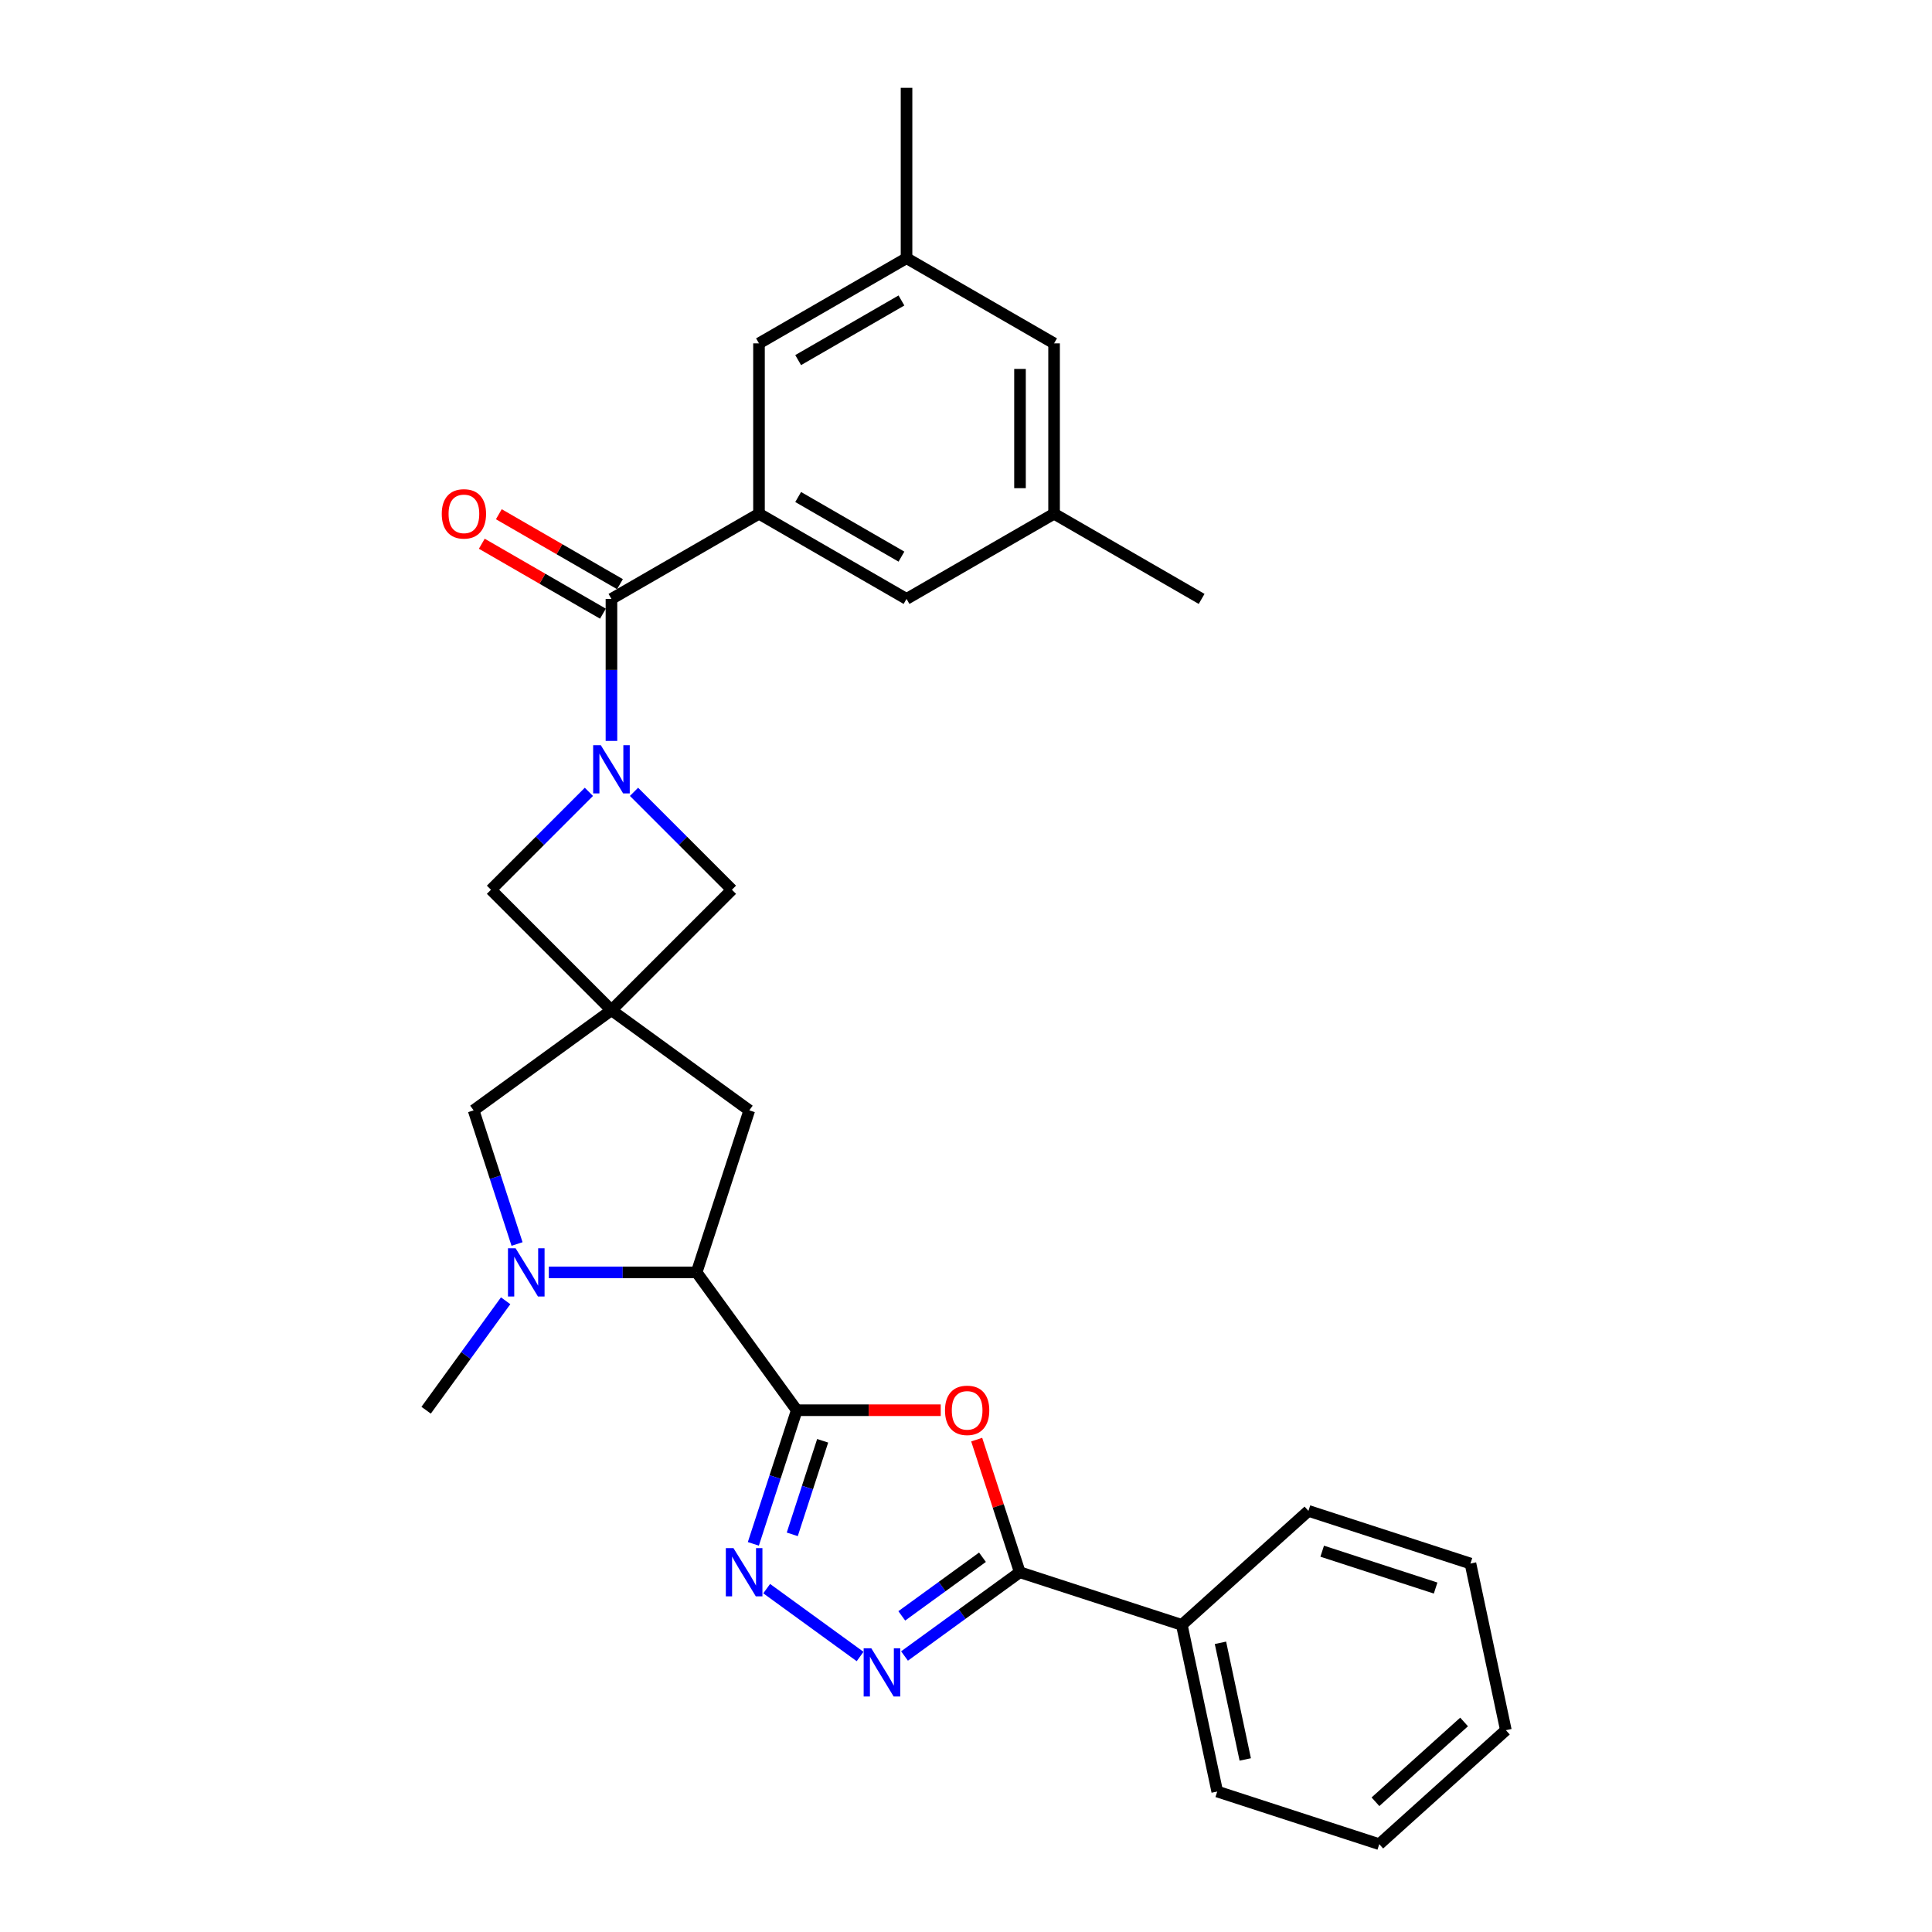 <?xml version='1.0' encoding='iso-8859-1'?>
<svg version='1.1' baseProfile='full'
              xmlns='http://www.w3.org/2000/svg'
                      xmlns:rdkit='http://www.rdkit.org/xml'
                      xmlns:xlink='http://www.w3.org/1999/xlink'
                  xml:space='preserve'
width='1000px' height='1000px' viewBox='0 0 1000 1000'>
<!-- END OF HEADER -->
<rect style='opacity:1.0;fill:#FFFFFF;stroke:none' width='1000' height='1000' x='0' y='0'> </rect>
<path class='bond-1' d='M 412.409,729.926 L 449.665,729.926' style='fill:none;fill-rule:evenodd;stroke:#000000;stroke-width:6px;stroke-linecap:butt;stroke-linejoin:miter;stroke-opacity:1' />
<path class='bond-1' d='M 449.665,729.926 L 486.922,729.926' style='fill:none;fill-rule:evenodd;stroke:#FF0000;stroke-width:6px;stroke-linecap:butt;stroke-linejoin:miter;stroke-opacity:1' />
<path class='bond-2' d='M 412.409,729.926 L 401.17,764.513' style='fill:none;fill-rule:evenodd;stroke:#000000;stroke-width:6px;stroke-linecap:butt;stroke-linejoin:miter;stroke-opacity:1' />
<path class='bond-2' d='M 401.17,764.513 L 389.932,799.101' style='fill:none;fill-rule:evenodd;stroke:#0000FF;stroke-width:6px;stroke-linecap:butt;stroke-linejoin:miter;stroke-opacity:1' />
<path class='bond-2' d='M 425.81,745.752 L 417.944,769.963' style='fill:none;fill-rule:evenodd;stroke:#000000;stroke-width:6px;stroke-linecap:butt;stroke-linejoin:miter;stroke-opacity:1' />
<path class='bond-2' d='M 417.944,769.963 L 410.077,794.174' style='fill:none;fill-rule:evenodd;stroke:#0000FF;stroke-width:6px;stroke-linecap:butt;stroke-linejoin:miter;stroke-opacity:1' />
<path class='bond-8' d='M 412.409,729.926 L 360.577,658.586' style='fill:none;fill-rule:evenodd;stroke:#000000;stroke-width:6px;stroke-linecap:butt;stroke-linejoin:miter;stroke-opacity:1' />
<path class='bond-0' d='M 304.811,409.856 L 279.471,435.195' style='fill:none;fill-rule:evenodd;stroke:#0000FF;stroke-width:6px;stroke-linecap:butt;stroke-linejoin:miter;stroke-opacity:1' />
<path class='bond-0' d='M 279.471,435.195 L 254.132,460.534' style='fill:none;fill-rule:evenodd;stroke:#000000;stroke-width:6px;stroke-linecap:butt;stroke-linejoin:miter;stroke-opacity:1' />
<path class='bond-6' d='M 316.486,383.49 L 316.486,346.744' style='fill:none;fill-rule:evenodd;stroke:#0000FF;stroke-width:6px;stroke-linecap:butt;stroke-linejoin:miter;stroke-opacity:1' />
<path class='bond-6' d='M 316.486,346.744 L 316.486,309.999' style='fill:none;fill-rule:evenodd;stroke:#000000;stroke-width:6px;stroke-linecap:butt;stroke-linejoin:miter;stroke-opacity:1' />
<path class='bond-31' d='M 328.161,409.856 L 353.5,435.195' style='fill:none;fill-rule:evenodd;stroke:#0000FF;stroke-width:6px;stroke-linecap:butt;stroke-linejoin:miter;stroke-opacity:1' />
<path class='bond-31' d='M 353.5,435.195 L 378.84,460.534' style='fill:none;fill-rule:evenodd;stroke:#000000;stroke-width:6px;stroke-linecap:butt;stroke-linejoin:miter;stroke-opacity:1' />
<path class='bond-5' d='M 505.535,745.146 L 516.688,779.469' style='fill:none;fill-rule:evenodd;stroke:#FF0000;stroke-width:6px;stroke-linecap:butt;stroke-linejoin:miter;stroke-opacity:1' />
<path class='bond-5' d='M 516.688,779.469 L 527.84,813.792' style='fill:none;fill-rule:evenodd;stroke:#000000;stroke-width:6px;stroke-linecap:butt;stroke-linejoin:miter;stroke-opacity:1' />
<path class='bond-4' d='M 396.834,822.274 L 445.185,857.403' style='fill:none;fill-rule:evenodd;stroke:#0000FF;stroke-width:6px;stroke-linecap:butt;stroke-linejoin:miter;stroke-opacity:1' />
<path class='bond-3' d='M 316.486,522.888 L 387.826,574.72' style='fill:none;fill-rule:evenodd;stroke:#000000;stroke-width:6px;stroke-linecap:butt;stroke-linejoin:miter;stroke-opacity:1' />
<path class='bond-10' d='M 316.486,522.888 L 378.84,460.534' style='fill:none;fill-rule:evenodd;stroke:#000000;stroke-width:6px;stroke-linecap:butt;stroke-linejoin:miter;stroke-opacity:1' />
<path class='bond-11' d='M 316.486,522.888 L 254.132,460.534' style='fill:none;fill-rule:evenodd;stroke:#000000;stroke-width:6px;stroke-linecap:butt;stroke-linejoin:miter;stroke-opacity:1' />
<path class='bond-30' d='M 316.486,522.888 L 245.146,574.72' style='fill:none;fill-rule:evenodd;stroke:#000000;stroke-width:6px;stroke-linecap:butt;stroke-linejoin:miter;stroke-opacity:1' />
<path class='bond-29' d='M 468.175,857.141 L 498.007,835.466' style='fill:none;fill-rule:evenodd;stroke:#0000FF;stroke-width:6px;stroke-linecap:butt;stroke-linejoin:miter;stroke-opacity:1' />
<path class='bond-29' d='M 498.007,835.466 L 527.84,813.792' style='fill:none;fill-rule:evenodd;stroke:#000000;stroke-width:6px;stroke-linecap:butt;stroke-linejoin:miter;stroke-opacity:1' />
<path class='bond-29' d='M 466.758,836.37 L 487.641,821.198' style='fill:none;fill-rule:evenodd;stroke:#0000FF;stroke-width:6px;stroke-linecap:butt;stroke-linejoin:miter;stroke-opacity:1' />
<path class='bond-29' d='M 487.641,821.198 L 508.524,806.026' style='fill:none;fill-rule:evenodd;stroke:#000000;stroke-width:6px;stroke-linecap:butt;stroke-linejoin:miter;stroke-opacity:1' />
<path class='bond-17' d='M 527.84,813.792 L 611.705,841.041' style='fill:none;fill-rule:evenodd;stroke:#000000;stroke-width:6px;stroke-linecap:butt;stroke-linejoin:miter;stroke-opacity:1' />
<path class='bond-9' d='M 316.486,309.999 L 392.853,265.908' style='fill:none;fill-rule:evenodd;stroke:#000000;stroke-width:6px;stroke-linecap:butt;stroke-linejoin:miter;stroke-opacity:1' />
<path class='bond-16' d='M 320.895,302.362 L 289.545,284.263' style='fill:none;fill-rule:evenodd;stroke:#000000;stroke-width:6px;stroke-linecap:butt;stroke-linejoin:miter;stroke-opacity:1' />
<path class='bond-16' d='M 289.545,284.263 L 258.196,266.163' style='fill:none;fill-rule:evenodd;stroke:#FF0000;stroke-width:6px;stroke-linecap:butt;stroke-linejoin:miter;stroke-opacity:1' />
<path class='bond-16' d='M 312.077,317.636 L 280.727,299.536' style='fill:none;fill-rule:evenodd;stroke:#000000;stroke-width:6px;stroke-linecap:butt;stroke-linejoin:miter;stroke-opacity:1' />
<path class='bond-16' d='M 280.727,299.536 L 249.378,281.436' style='fill:none;fill-rule:evenodd;stroke:#FF0000;stroke-width:6px;stroke-linecap:butt;stroke-linejoin:miter;stroke-opacity:1' />
<path class='bond-7' d='M 284.07,658.586 L 322.324,658.586' style='fill:none;fill-rule:evenodd;stroke:#0000FF;stroke-width:6px;stroke-linecap:butt;stroke-linejoin:miter;stroke-opacity:1' />
<path class='bond-7' d='M 322.324,658.586 L 360.577,658.586' style='fill:none;fill-rule:evenodd;stroke:#000000;stroke-width:6px;stroke-linecap:butt;stroke-linejoin:miter;stroke-opacity:1' />
<path class='bond-12' d='M 267.622,643.895 L 256.384,609.307' style='fill:none;fill-rule:evenodd;stroke:#0000FF;stroke-width:6px;stroke-linecap:butt;stroke-linejoin:miter;stroke-opacity:1' />
<path class='bond-12' d='M 256.384,609.307 L 245.146,574.72' style='fill:none;fill-rule:evenodd;stroke:#000000;stroke-width:6px;stroke-linecap:butt;stroke-linejoin:miter;stroke-opacity:1' />
<path class='bond-21' d='M 261.722,673.277 L 241.142,701.601' style='fill:none;fill-rule:evenodd;stroke:#0000FF;stroke-width:6px;stroke-linecap:butt;stroke-linejoin:miter;stroke-opacity:1' />
<path class='bond-21' d='M 241.142,701.601 L 220.563,729.926' style='fill:none;fill-rule:evenodd;stroke:#000000;stroke-width:6px;stroke-linecap:butt;stroke-linejoin:miter;stroke-opacity:1' />
<path class='bond-13' d='M 360.577,658.586 L 387.826,574.72' style='fill:none;fill-rule:evenodd;stroke:#000000;stroke-width:6px;stroke-linecap:butt;stroke-linejoin:miter;stroke-opacity:1' />
<path class='bond-14' d='M 392.853,265.908 L 469.221,309.999' style='fill:none;fill-rule:evenodd;stroke:#000000;stroke-width:6px;stroke-linecap:butt;stroke-linejoin:miter;stroke-opacity:1' />
<path class='bond-14' d='M 413.127,257.249 L 466.584,288.112' style='fill:none;fill-rule:evenodd;stroke:#000000;stroke-width:6px;stroke-linecap:butt;stroke-linejoin:miter;stroke-opacity:1' />
<path class='bond-15' d='M 392.853,265.908 L 392.853,177.727' style='fill:none;fill-rule:evenodd;stroke:#000000;stroke-width:6px;stroke-linecap:butt;stroke-linejoin:miter;stroke-opacity:1' />
<path class='bond-18' d='M 469.221,309.999 L 545.588,265.908' style='fill:none;fill-rule:evenodd;stroke:#000000;stroke-width:6px;stroke-linecap:butt;stroke-linejoin:miter;stroke-opacity:1' />
<path class='bond-19' d='M 392.853,177.727 L 469.221,133.636' style='fill:none;fill-rule:evenodd;stroke:#000000;stroke-width:6px;stroke-linecap:butt;stroke-linejoin:miter;stroke-opacity:1' />
<path class='bond-19' d='M 413.127,186.387 L 466.584,155.523' style='fill:none;fill-rule:evenodd;stroke:#000000;stroke-width:6px;stroke-linecap:butt;stroke-linejoin:miter;stroke-opacity:1' />
<path class='bond-22' d='M 611.705,841.041 L 630.039,927.296' style='fill:none;fill-rule:evenodd;stroke:#000000;stroke-width:6px;stroke-linecap:butt;stroke-linejoin:miter;stroke-opacity:1' />
<path class='bond-22' d='M 631.706,850.313 L 644.54,910.691' style='fill:none;fill-rule:evenodd;stroke:#000000;stroke-width:6px;stroke-linecap:butt;stroke-linejoin:miter;stroke-opacity:1' />
<path class='bond-23' d='M 611.705,841.041 L 677.237,782.036' style='fill:none;fill-rule:evenodd;stroke:#000000;stroke-width:6px;stroke-linecap:butt;stroke-linejoin:miter;stroke-opacity:1' />
<path class='bond-25' d='M 545.588,265.908 L 621.956,309.999' style='fill:none;fill-rule:evenodd;stroke:#000000;stroke-width:6px;stroke-linecap:butt;stroke-linejoin:miter;stroke-opacity:1' />
<path class='bond-33' d='M 545.588,265.908 L 545.588,177.727' style='fill:none;fill-rule:evenodd;stroke:#000000;stroke-width:6px;stroke-linecap:butt;stroke-linejoin:miter;stroke-opacity:1' />
<path class='bond-33' d='M 527.952,252.681 L 527.952,190.954' style='fill:none;fill-rule:evenodd;stroke:#000000;stroke-width:6px;stroke-linecap:butt;stroke-linejoin:miter;stroke-opacity:1' />
<path class='bond-20' d='M 469.221,133.636 L 545.588,177.727' style='fill:none;fill-rule:evenodd;stroke:#000000;stroke-width:6px;stroke-linecap:butt;stroke-linejoin:miter;stroke-opacity:1' />
<path class='bond-24' d='M 469.221,133.636 L 469.221,45.455' style='fill:none;fill-rule:evenodd;stroke:#000000;stroke-width:6px;stroke-linecap:butt;stroke-linejoin:miter;stroke-opacity:1' />
<path class='bond-27' d='M 630.039,927.296 L 713.905,954.545' style='fill:none;fill-rule:evenodd;stroke:#000000;stroke-width:6px;stroke-linecap:butt;stroke-linejoin:miter;stroke-opacity:1' />
<path class='bond-26' d='M 677.237,782.036 L 761.103,809.286' style='fill:none;fill-rule:evenodd;stroke:#000000;stroke-width:6px;stroke-linecap:butt;stroke-linejoin:miter;stroke-opacity:1' />
<path class='bond-26' d='M 684.367,802.897 L 743.073,821.972' style='fill:none;fill-rule:evenodd;stroke:#000000;stroke-width:6px;stroke-linecap:butt;stroke-linejoin:miter;stroke-opacity:1' />
<path class='bond-28' d='M 761.103,809.286 L 779.437,895.54' style='fill:none;fill-rule:evenodd;stroke:#000000;stroke-width:6px;stroke-linecap:butt;stroke-linejoin:miter;stroke-opacity:1' />
<path class='bond-32' d='M 713.905,954.545 L 779.437,895.54' style='fill:none;fill-rule:evenodd;stroke:#000000;stroke-width:6px;stroke-linecap:butt;stroke-linejoin:miter;stroke-opacity:1' />
<path class='bond-32' d='M 711.934,932.588 L 757.806,891.285' style='fill:none;fill-rule:evenodd;stroke:#000000;stroke-width:6px;stroke-linecap:butt;stroke-linejoin:miter;stroke-opacity:1' />
<path  class='atom-1' d='M 310.966 385.694
L 319.149 398.921
Q 319.96 400.227, 321.265 402.59
Q 322.571 404.953, 322.641 405.094
L 322.641 385.694
L 325.957 385.694
L 325.957 410.667
L 322.535 410.667
L 313.752 396.205
Q 312.729 394.512, 311.636 392.572
Q 310.578 390.632, 310.26 390.033
L 310.26 410.667
L 307.015 410.667
L 307.015 385.694
L 310.966 385.694
' fill='#0000FF'/>
<path  class='atom-2' d='M 489.127 729.997
Q 489.127 724, 492.089 720.649
Q 495.052 717.298, 500.59 717.298
Q 506.128 717.298, 509.091 720.649
Q 512.054 724, 512.054 729.997
Q 512.054 736.064, 509.056 739.52
Q 506.057 742.942, 500.59 742.942
Q 495.088 742.942, 492.089 739.52
Q 489.127 736.099, 489.127 729.997
M 500.59 740.12
Q 504.4 740.12, 506.445 737.58
Q 508.526 735.005, 508.526 729.997
Q 508.526 725.094, 506.445 722.625
Q 504.4 720.12, 500.59 720.12
Q 496.781 720.12, 494.7 722.589
Q 492.654 725.058, 492.654 729.997
Q 492.654 735.041, 494.7 737.58
Q 496.781 740.12, 500.59 740.12
' fill='#FF0000'/>
<path  class='atom-3' d='M 379.639 801.305
L 387.822 814.532
Q 388.633 815.838, 389.938 818.201
Q 391.243 820.564, 391.314 820.705
L 391.314 801.305
L 394.63 801.305
L 394.63 826.278
L 391.208 826.278
L 382.425 811.816
Q 381.402 810.123, 380.309 808.183
Q 379.251 806.243, 378.933 805.644
L 378.933 826.278
L 375.688 826.278
L 375.688 801.305
L 379.639 801.305
' fill='#0000FF'/>
<path  class='atom-5' d='M 450.979 853.137
L 459.162 866.364
Q 459.974 867.669, 461.279 870.033
Q 462.584 872.396, 462.654 872.537
L 462.654 853.137
L 465.97 853.137
L 465.97 878.11
L 462.549 878.11
L 453.766 863.648
Q 452.743 861.955, 451.649 860.015
Q 450.591 858.075, 450.274 857.476
L 450.274 878.11
L 447.029 878.11
L 447.029 853.137
L 450.979 853.137
' fill='#0000FF'/>
<path  class='atom-8' d='M 266.875 646.099
L 275.058 659.326
Q 275.87 660.632, 277.175 662.995
Q 278.48 665.358, 278.55 665.499
L 278.55 646.099
L 281.866 646.099
L 281.866 671.072
L 278.444 671.072
L 269.662 656.61
Q 268.639 654.917, 267.545 652.977
Q 266.487 651.037, 266.17 650.438
L 266.17 671.072
L 262.925 671.072
L 262.925 646.099
L 266.875 646.099
' fill='#0000FF'/>
<path  class='atom-17' d='M 228.655 265.979
Q 228.655 259.983, 231.618 256.632
Q 234.581 253.281, 240.119 253.281
Q 245.656 253.281, 248.619 256.632
Q 251.582 259.983, 251.582 265.979
Q 251.582 272.046, 248.584 275.503
Q 245.586 278.924, 240.119 278.924
Q 234.616 278.924, 231.618 275.503
Q 228.655 272.081, 228.655 265.979
M 240.119 276.102
Q 243.928 276.102, 245.974 273.563
Q 248.055 270.988, 248.055 265.979
Q 248.055 261.076, 245.974 258.607
Q 243.928 256.103, 240.119 256.103
Q 236.309 256.103, 234.228 258.572
Q 232.182 261.041, 232.182 265.979
Q 232.182 271.023, 234.228 273.563
Q 236.309 276.102, 240.119 276.102
' fill='#FF0000'/>
</svg>
